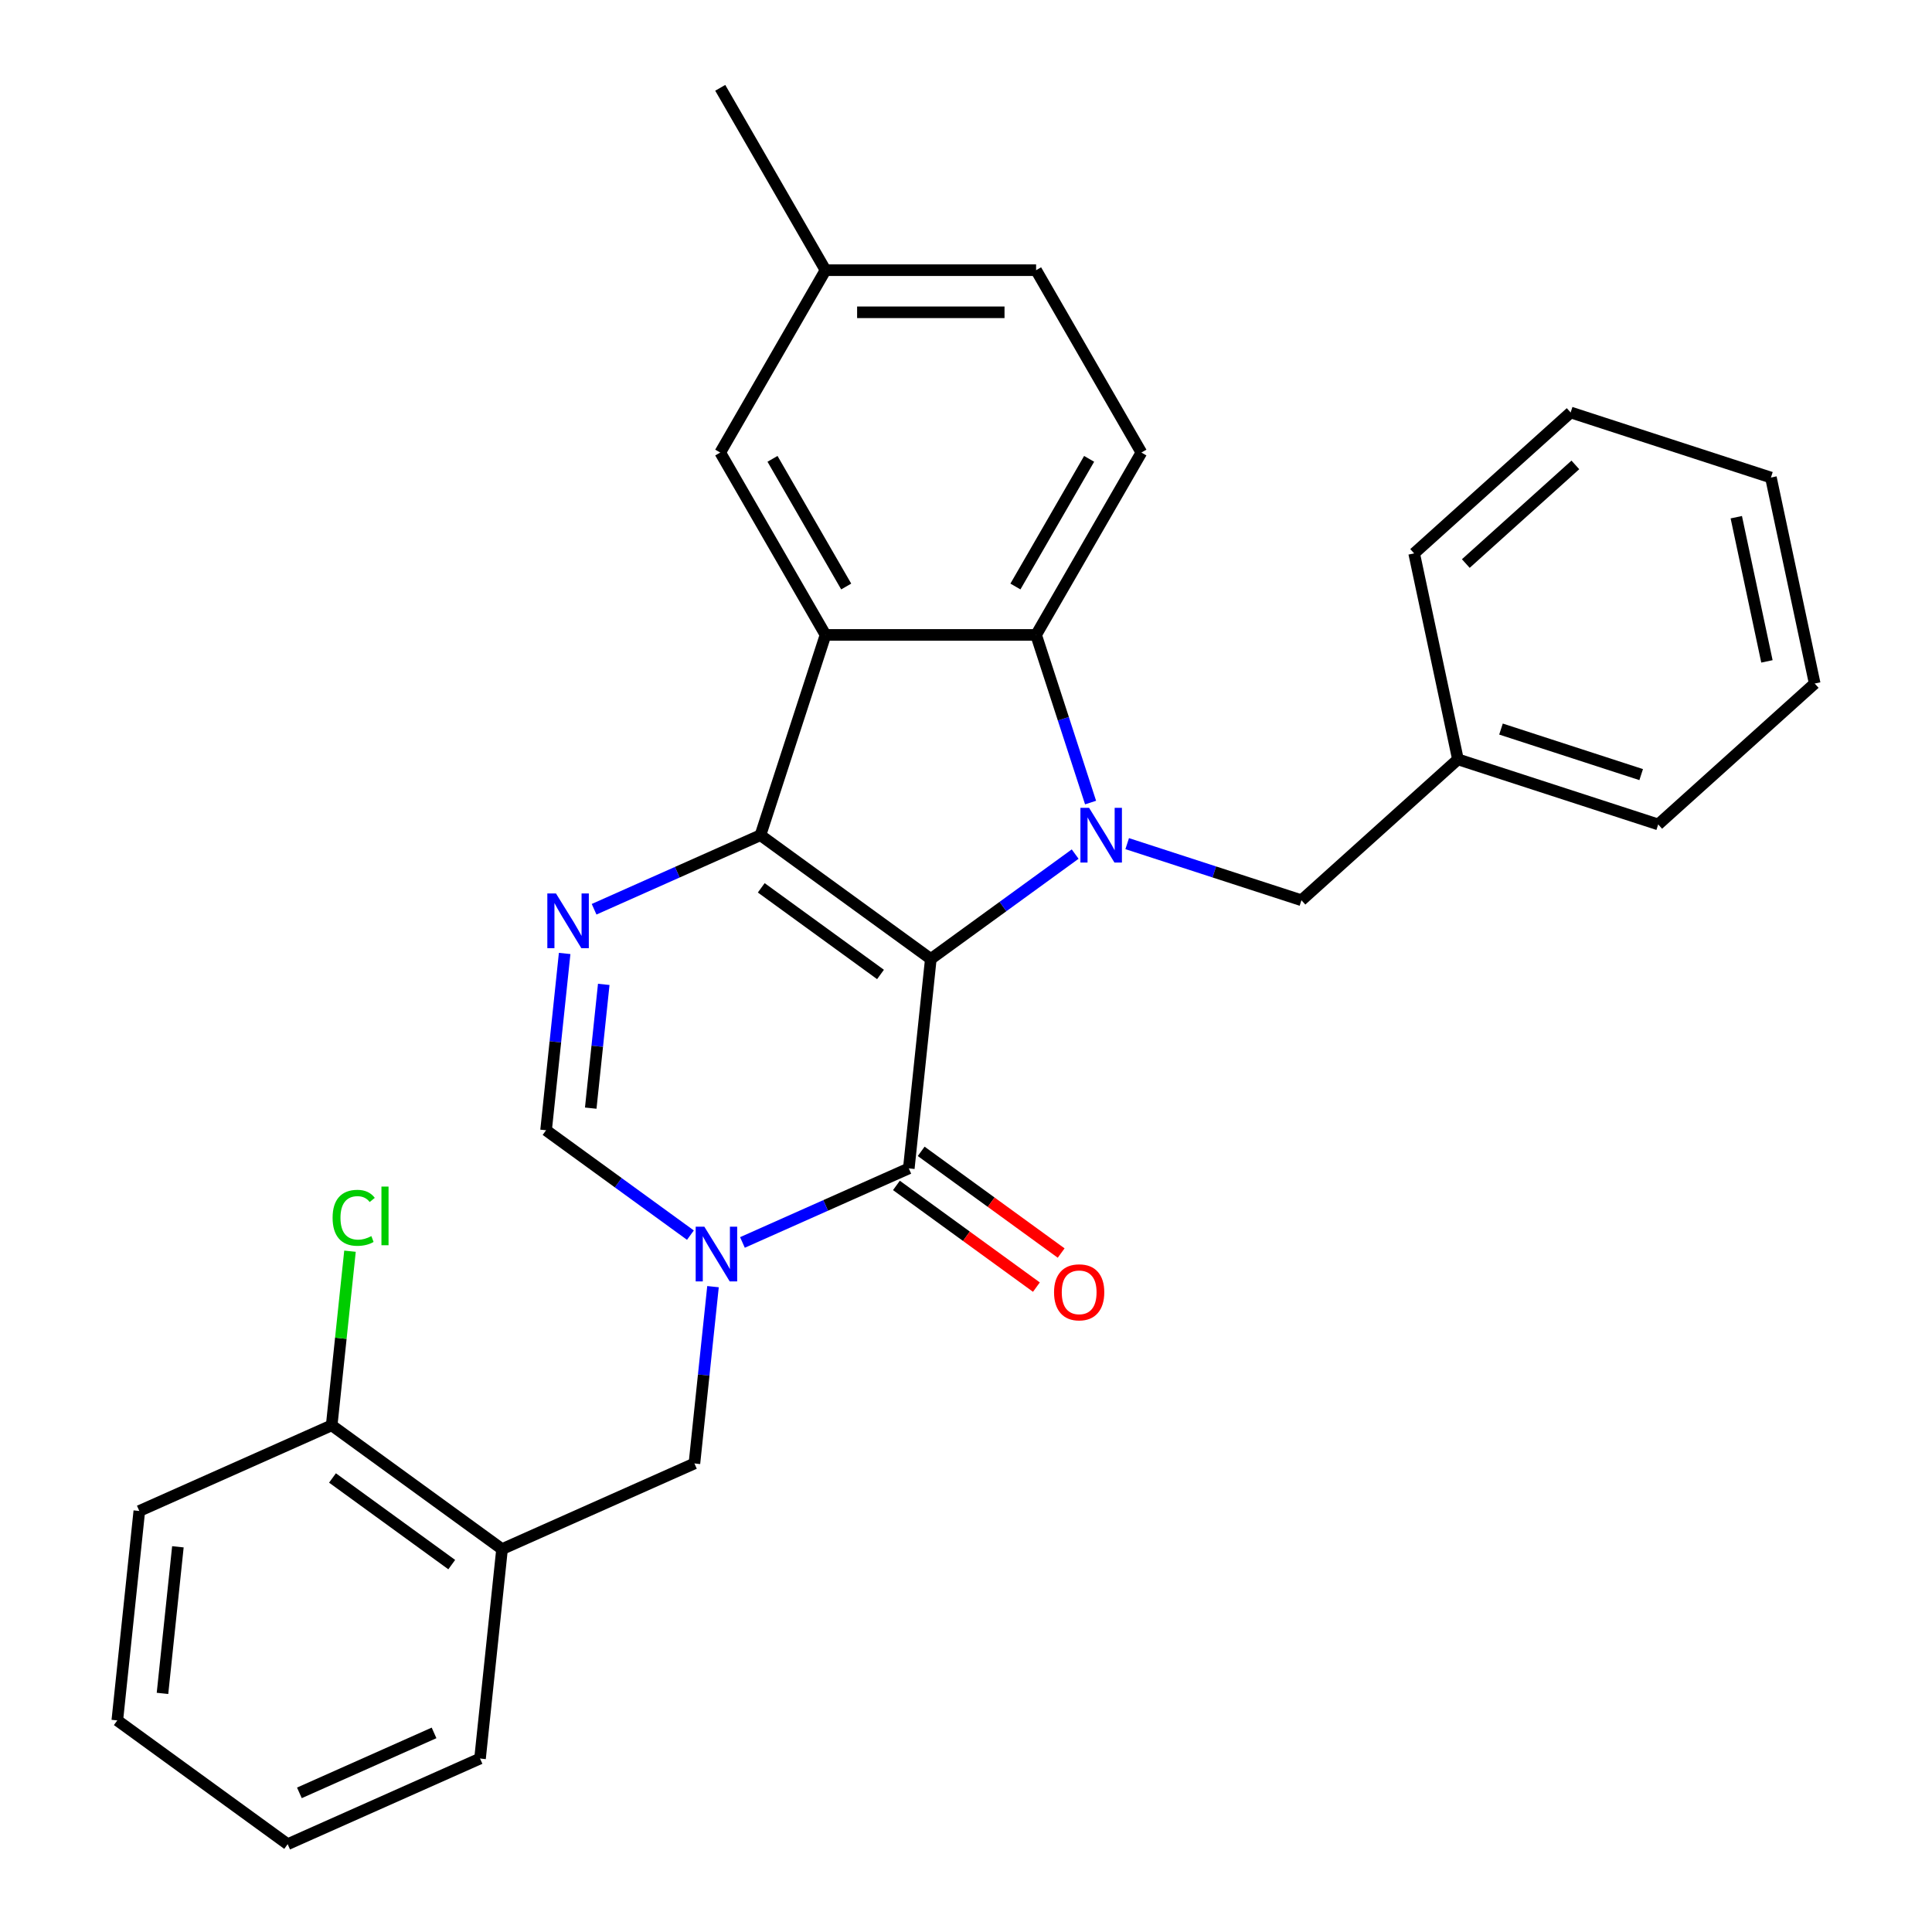 <?xml version='1.0' encoding='iso-8859-1'?>
<svg version='1.1' baseProfile='full'
              xmlns='http://www.w3.org/2000/svg'
                      xmlns:rdkit='http://www.rdkit.org/xml'
                      xmlns:xlink='http://www.w3.org/1999/xlink'
                  xml:space='preserve'
width='1000px' height='1000px' viewBox='0 0 1000 1000'>
<!-- END OF HEADER -->
<rect style='opacity:1.0;fill:#FFFFFF;stroke:none' width='1000' height='1000' x='0' y='0'> </rect>
<path class='bond-0' d='M 481.788,496.356 L 393.61,432.291' style='fill:none;fill-rule:evenodd;stroke:#000000;stroke-width:6px;stroke-linecap:butt;stroke-linejoin:miter;stroke-opacity:1' />
<path class='bond-0' d='M 455.748,504.382 L 394.023,459.537' style='fill:none;fill-rule:evenodd;stroke:#000000;stroke-width:6px;stroke-linecap:butt;stroke-linejoin:miter;stroke-opacity:1' />
<path class='bond-1' d='M 481.788,496.356 L 519.145,469.215' style='fill:none;fill-rule:evenodd;stroke:#000000;stroke-width:6px;stroke-linecap:butt;stroke-linejoin:miter;stroke-opacity:1' />
<path class='bond-1' d='M 519.145,469.215 L 556.502,442.074' style='fill:none;fill-rule:evenodd;stroke:#0000FF;stroke-width:6px;stroke-linecap:butt;stroke-linejoin:miter;stroke-opacity:1' />
<path class='bond-2' d='M 481.788,496.356 L 470.395,604.754' style='fill:none;fill-rule:evenodd;stroke:#000000;stroke-width:6px;stroke-linecap:butt;stroke-linejoin:miter;stroke-opacity:1' />
<path class='bond-3' d='M 393.61,432.291 L 427.291,328.631' style='fill:none;fill-rule:evenodd;stroke:#000000;stroke-width:6px;stroke-linecap:butt;stroke-linejoin:miter;stroke-opacity:1' />
<path class='bond-5' d='M 393.61,432.291 L 350.556,451.46' style='fill:none;fill-rule:evenodd;stroke:#000000;stroke-width:6px;stroke-linecap:butt;stroke-linejoin:miter;stroke-opacity:1' />
<path class='bond-5' d='M 350.556,451.46 L 307.503,470.628' style='fill:none;fill-rule:evenodd;stroke:#0000FF;stroke-width:6px;stroke-linecap:butt;stroke-linejoin:miter;stroke-opacity:1' />
<path class='bond-6' d='M 564.48,415.406 L 550.383,372.019' style='fill:none;fill-rule:evenodd;stroke:#0000FF;stroke-width:6px;stroke-linecap:butt;stroke-linejoin:miter;stroke-opacity:1' />
<path class='bond-6' d='M 550.383,372.019 L 536.285,328.631' style='fill:none;fill-rule:evenodd;stroke:#000000;stroke-width:6px;stroke-linecap:butt;stroke-linejoin:miter;stroke-opacity:1' />
<path class='bond-10' d='M 583.431,436.666 L 628.529,451.319' style='fill:none;fill-rule:evenodd;stroke:#0000FF;stroke-width:6px;stroke-linecap:butt;stroke-linejoin:miter;stroke-opacity:1' />
<path class='bond-10' d='M 628.529,451.319 L 673.627,465.972' style='fill:none;fill-rule:evenodd;stroke:#000000;stroke-width:6px;stroke-linecap:butt;stroke-linejoin:miter;stroke-opacity:1' />
<path class='bond-4' d='M 470.395,604.754 L 427.342,623.923' style='fill:none;fill-rule:evenodd;stroke:#000000;stroke-width:6px;stroke-linecap:butt;stroke-linejoin:miter;stroke-opacity:1' />
<path class='bond-4' d='M 427.342,623.923 L 384.288,643.091' style='fill:none;fill-rule:evenodd;stroke:#0000FF;stroke-width:6px;stroke-linecap:butt;stroke-linejoin:miter;stroke-opacity:1' />
<path class='bond-13' d='M 463.988,613.572 L 500.215,639.892' style='fill:none;fill-rule:evenodd;stroke:#000000;stroke-width:6px;stroke-linecap:butt;stroke-linejoin:miter;stroke-opacity:1' />
<path class='bond-13' d='M 500.215,639.892 L 536.442,666.213' style='fill:none;fill-rule:evenodd;stroke:#FF0000;stroke-width:6px;stroke-linecap:butt;stroke-linejoin:miter;stroke-opacity:1' />
<path class='bond-13' d='M 476.802,595.936 L 513.028,622.256' style='fill:none;fill-rule:evenodd;stroke:#000000;stroke-width:6px;stroke-linecap:butt;stroke-linejoin:miter;stroke-opacity:1' />
<path class='bond-13' d='M 513.028,622.256 L 549.255,648.577' style='fill:none;fill-rule:evenodd;stroke:#FF0000;stroke-width:6px;stroke-linecap:butt;stroke-linejoin:miter;stroke-opacity:1' />
<path class='bond-12' d='M 427.291,328.631 L 372.793,234.239' style='fill:none;fill-rule:evenodd;stroke:#000000;stroke-width:6px;stroke-linecap:butt;stroke-linejoin:miter;stroke-opacity:1' />
<path class='bond-12' d='M 437.995,303.573 L 399.846,237.498' style='fill:none;fill-rule:evenodd;stroke:#000000;stroke-width:6px;stroke-linecap:butt;stroke-linejoin:miter;stroke-opacity:1' />
<path class='bond-29' d='M 427.291,328.631 L 536.285,328.631' style='fill:none;fill-rule:evenodd;stroke:#000000;stroke-width:6px;stroke-linecap:butt;stroke-linejoin:miter;stroke-opacity:1' />
<path class='bond-7' d='M 357.359,639.303 L 320.002,612.162' style='fill:none;fill-rule:evenodd;stroke:#0000FF;stroke-width:6px;stroke-linecap:butt;stroke-linejoin:miter;stroke-opacity:1' />
<path class='bond-7' d='M 320.002,612.162 L 282.645,585.021' style='fill:none;fill-rule:evenodd;stroke:#000000;stroke-width:6px;stroke-linecap:butt;stroke-linejoin:miter;stroke-opacity:1' />
<path class='bond-8' d='M 369.049,665.971 L 364.24,711.727' style='fill:none;fill-rule:evenodd;stroke:#0000FF;stroke-width:6px;stroke-linecap:butt;stroke-linejoin:miter;stroke-opacity:1' />
<path class='bond-8' d='M 364.24,711.727 L 359.43,757.484' style='fill:none;fill-rule:evenodd;stroke:#000000;stroke-width:6px;stroke-linecap:butt;stroke-linejoin:miter;stroke-opacity:1' />
<path class='bond-30' d='M 292.263,493.508 L 287.454,539.264' style='fill:none;fill-rule:evenodd;stroke:#0000FF;stroke-width:6px;stroke-linecap:butt;stroke-linejoin:miter;stroke-opacity:1' />
<path class='bond-30' d='M 287.454,539.264 L 282.645,585.021' style='fill:none;fill-rule:evenodd;stroke:#000000;stroke-width:6px;stroke-linecap:butt;stroke-linejoin:miter;stroke-opacity:1' />
<path class='bond-30' d='M 312.5,509.513 L 309.134,541.543' style='fill:none;fill-rule:evenodd;stroke:#0000FF;stroke-width:6px;stroke-linecap:butt;stroke-linejoin:miter;stroke-opacity:1' />
<path class='bond-30' d='M 309.134,541.543 L 305.767,573.572' style='fill:none;fill-rule:evenodd;stroke:#000000;stroke-width:6px;stroke-linecap:butt;stroke-linejoin:miter;stroke-opacity:1' />
<path class='bond-11' d='M 536.285,328.631 L 590.783,234.239' style='fill:none;fill-rule:evenodd;stroke:#000000;stroke-width:6px;stroke-linecap:butt;stroke-linejoin:miter;stroke-opacity:1' />
<path class='bond-11' d='M 525.582,303.573 L 563.73,237.498' style='fill:none;fill-rule:evenodd;stroke:#000000;stroke-width:6px;stroke-linecap:butt;stroke-linejoin:miter;stroke-opacity:1' />
<path class='bond-9' d='M 359.43,757.484 L 259.859,801.816' style='fill:none;fill-rule:evenodd;stroke:#000000;stroke-width:6px;stroke-linecap:butt;stroke-linejoin:miter;stroke-opacity:1' />
<path class='bond-14' d='M 259.859,801.816 L 171.68,737.75' style='fill:none;fill-rule:evenodd;stroke:#000000;stroke-width:6px;stroke-linecap:butt;stroke-linejoin:miter;stroke-opacity:1' />
<path class='bond-14' d='M 233.819,809.842 L 172.094,764.996' style='fill:none;fill-rule:evenodd;stroke:#000000;stroke-width:6px;stroke-linecap:butt;stroke-linejoin:miter;stroke-opacity:1' />
<path class='bond-19' d='M 259.859,801.816 L 248.466,910.213' style='fill:none;fill-rule:evenodd;stroke:#000000;stroke-width:6px;stroke-linecap:butt;stroke-linejoin:miter;stroke-opacity:1' />
<path class='bond-18' d='M 673.627,465.972 L 754.625,393.041' style='fill:none;fill-rule:evenodd;stroke:#000000;stroke-width:6px;stroke-linecap:butt;stroke-linejoin:miter;stroke-opacity:1' />
<path class='bond-16' d='M 590.783,234.239 L 536.285,139.847' style='fill:none;fill-rule:evenodd;stroke:#000000;stroke-width:6px;stroke-linecap:butt;stroke-linejoin:miter;stroke-opacity:1' />
<path class='bond-15' d='M 372.793,234.239 L 427.291,139.847' style='fill:none;fill-rule:evenodd;stroke:#000000;stroke-width:6px;stroke-linecap:butt;stroke-linejoin:miter;stroke-opacity:1' />
<path class='bond-17' d='M 171.68,737.75 L 176.417,692.684' style='fill:none;fill-rule:evenodd;stroke:#000000;stroke-width:6px;stroke-linecap:butt;stroke-linejoin:miter;stroke-opacity:1' />
<path class='bond-17' d='M 176.417,692.684 L 181.154,647.618' style='fill:none;fill-rule:evenodd;stroke:#00CC00;stroke-width:6px;stroke-linecap:butt;stroke-linejoin:miter;stroke-opacity:1' />
<path class='bond-20' d='M 171.68,737.75 L 72.109,782.082' style='fill:none;fill-rule:evenodd;stroke:#000000;stroke-width:6px;stroke-linecap:butt;stroke-linejoin:miter;stroke-opacity:1' />
<path class='bond-21' d='M 427.291,139.847 L 372.793,45.455' style='fill:none;fill-rule:evenodd;stroke:#000000;stroke-width:6px;stroke-linecap:butt;stroke-linejoin:miter;stroke-opacity:1' />
<path class='bond-31' d='M 427.291,139.847 L 536.285,139.847' style='fill:none;fill-rule:evenodd;stroke:#000000;stroke-width:6px;stroke-linecap:butt;stroke-linejoin:miter;stroke-opacity:1' />
<path class='bond-31' d='M 443.64,161.646 L 519.936,161.646' style='fill:none;fill-rule:evenodd;stroke:#000000;stroke-width:6px;stroke-linecap:butt;stroke-linejoin:miter;stroke-opacity:1' />
<path class='bond-22' d='M 754.625,393.041 L 858.285,426.722' style='fill:none;fill-rule:evenodd;stroke:#000000;stroke-width:6px;stroke-linecap:butt;stroke-linejoin:miter;stroke-opacity:1' />
<path class='bond-22' d='M 776.911,377.361 L 849.473,400.938' style='fill:none;fill-rule:evenodd;stroke:#000000;stroke-width:6px;stroke-linecap:butt;stroke-linejoin:miter;stroke-opacity:1' />
<path class='bond-23' d='M 754.625,393.041 L 731.964,286.428' style='fill:none;fill-rule:evenodd;stroke:#000000;stroke-width:6px;stroke-linecap:butt;stroke-linejoin:miter;stroke-opacity:1' />
<path class='bond-24' d='M 248.466,910.213 L 148.894,954.545' style='fill:none;fill-rule:evenodd;stroke:#000000;stroke-width:6px;stroke-linecap:butt;stroke-linejoin:miter;stroke-opacity:1' />
<path class='bond-24' d='M 224.664,896.949 L 154.964,927.981' style='fill:none;fill-rule:evenodd;stroke:#000000;stroke-width:6px;stroke-linecap:butt;stroke-linejoin:miter;stroke-opacity:1' />
<path class='bond-33' d='M 72.109,782.082 L 60.716,890.48' style='fill:none;fill-rule:evenodd;stroke:#000000;stroke-width:6px;stroke-linecap:butt;stroke-linejoin:miter;stroke-opacity:1' />
<path class='bond-33' d='M 92.079,800.621 L 84.104,876.499' style='fill:none;fill-rule:evenodd;stroke:#000000;stroke-width:6px;stroke-linecap:butt;stroke-linejoin:miter;stroke-opacity:1' />
<path class='bond-26' d='M 858.285,426.722 L 939.284,353.79' style='fill:none;fill-rule:evenodd;stroke:#000000;stroke-width:6px;stroke-linecap:butt;stroke-linejoin:miter;stroke-opacity:1' />
<path class='bond-27' d='M 731.964,286.428 L 812.963,213.496' style='fill:none;fill-rule:evenodd;stroke:#000000;stroke-width:6px;stroke-linecap:butt;stroke-linejoin:miter;stroke-opacity:1' />
<path class='bond-27' d='M 758.7,291.688 L 815.399,240.636' style='fill:none;fill-rule:evenodd;stroke:#000000;stroke-width:6px;stroke-linecap:butt;stroke-linejoin:miter;stroke-opacity:1' />
<path class='bond-25' d='M 148.894,954.545 L 60.716,890.48' style='fill:none;fill-rule:evenodd;stroke:#000000;stroke-width:6px;stroke-linecap:butt;stroke-linejoin:miter;stroke-opacity:1' />
<path class='bond-32' d='M 939.284,353.79 L 916.623,247.177' style='fill:none;fill-rule:evenodd;stroke:#000000;stroke-width:6px;stroke-linecap:butt;stroke-linejoin:miter;stroke-opacity:1' />
<path class='bond-32' d='M 914.563,342.33 L 898.7,267.701' style='fill:none;fill-rule:evenodd;stroke:#000000;stroke-width:6px;stroke-linecap:butt;stroke-linejoin:miter;stroke-opacity:1' />
<path class='bond-28' d='M 812.963,213.496 L 916.623,247.177' style='fill:none;fill-rule:evenodd;stroke:#000000;stroke-width:6px;stroke-linecap:butt;stroke-linejoin:miter;stroke-opacity:1' />
<path  class='atom-2' d='M 563.707 418.131
L 572.987 433.131
Q 573.907 434.611, 575.387 437.291
Q 576.867 439.971, 576.947 440.131
L 576.947 418.131
L 580.707 418.131
L 580.707 446.451
L 576.827 446.451
L 566.867 430.051
Q 565.707 428.131, 564.467 425.931
Q 563.267 423.731, 562.907 423.051
L 562.907 446.451
L 559.227 446.451
L 559.227 418.131
L 563.707 418.131
' fill='#0000FF'/>
<path  class='atom-5' d='M 364.563 634.926
L 373.843 649.926
Q 374.763 651.406, 376.243 654.086
Q 377.723 656.766, 377.803 656.926
L 377.803 634.926
L 381.563 634.926
L 381.563 663.246
L 377.683 663.246
L 367.723 646.846
Q 366.563 644.926, 365.323 642.726
Q 364.123 640.526, 363.763 639.846
L 363.763 663.246
L 360.083 663.246
L 360.083 634.926
L 364.563 634.926
' fill='#0000FF'/>
<path  class='atom-6' d='M 287.778 462.463
L 297.058 477.463
Q 297.978 478.943, 299.458 481.623
Q 300.938 484.303, 301.018 484.463
L 301.018 462.463
L 304.778 462.463
L 304.778 490.783
L 300.898 490.783
L 290.938 474.383
Q 289.778 472.463, 288.538 470.263
Q 287.338 468.063, 286.978 467.383
L 286.978 490.783
L 283.298 490.783
L 283.298 462.463
L 287.778 462.463
' fill='#0000FF'/>
<path  class='atom-14' d='M 545.574 668.899
Q 545.574 662.099, 548.934 658.299
Q 552.294 654.499, 558.574 654.499
Q 564.854 654.499, 568.214 658.299
Q 571.574 662.099, 571.574 668.899
Q 571.574 675.779, 568.174 679.699
Q 564.774 683.579, 558.574 683.579
Q 552.334 683.579, 548.934 679.699
Q 545.574 675.819, 545.574 668.899
M 558.574 680.379
Q 562.894 680.379, 565.214 677.499
Q 567.574 674.579, 567.574 668.899
Q 567.574 663.339, 565.214 660.539
Q 562.894 657.699, 558.574 657.699
Q 554.254 657.699, 551.894 660.499
Q 549.574 663.299, 549.574 668.899
Q 549.574 674.619, 551.894 677.499
Q 554.254 680.379, 558.574 680.379
' fill='#FF0000'/>
<path  class='atom-18' d='M 172.153 630.333
Q 172.153 623.293, 175.433 619.613
Q 178.753 615.893, 185.033 615.893
Q 190.873 615.893, 193.993 620.013
L 191.353 622.173
Q 189.073 619.173, 185.033 619.173
Q 180.753 619.173, 178.473 622.053
Q 176.233 624.893, 176.233 630.333
Q 176.233 635.933, 178.553 638.813
Q 180.913 641.693, 185.473 641.693
Q 188.593 641.693, 192.233 639.813
L 193.353 642.813
Q 191.873 643.773, 189.633 644.333
Q 187.393 644.893, 184.913 644.893
Q 178.753 644.893, 175.433 641.133
Q 172.153 637.373, 172.153 630.333
' fill='#00CC00'/>
<path  class='atom-18' d='M 197.433 614.173
L 201.113 614.173
L 201.113 644.533
L 197.433 644.533
L 197.433 614.173
' fill='#00CC00'/>
</svg>
